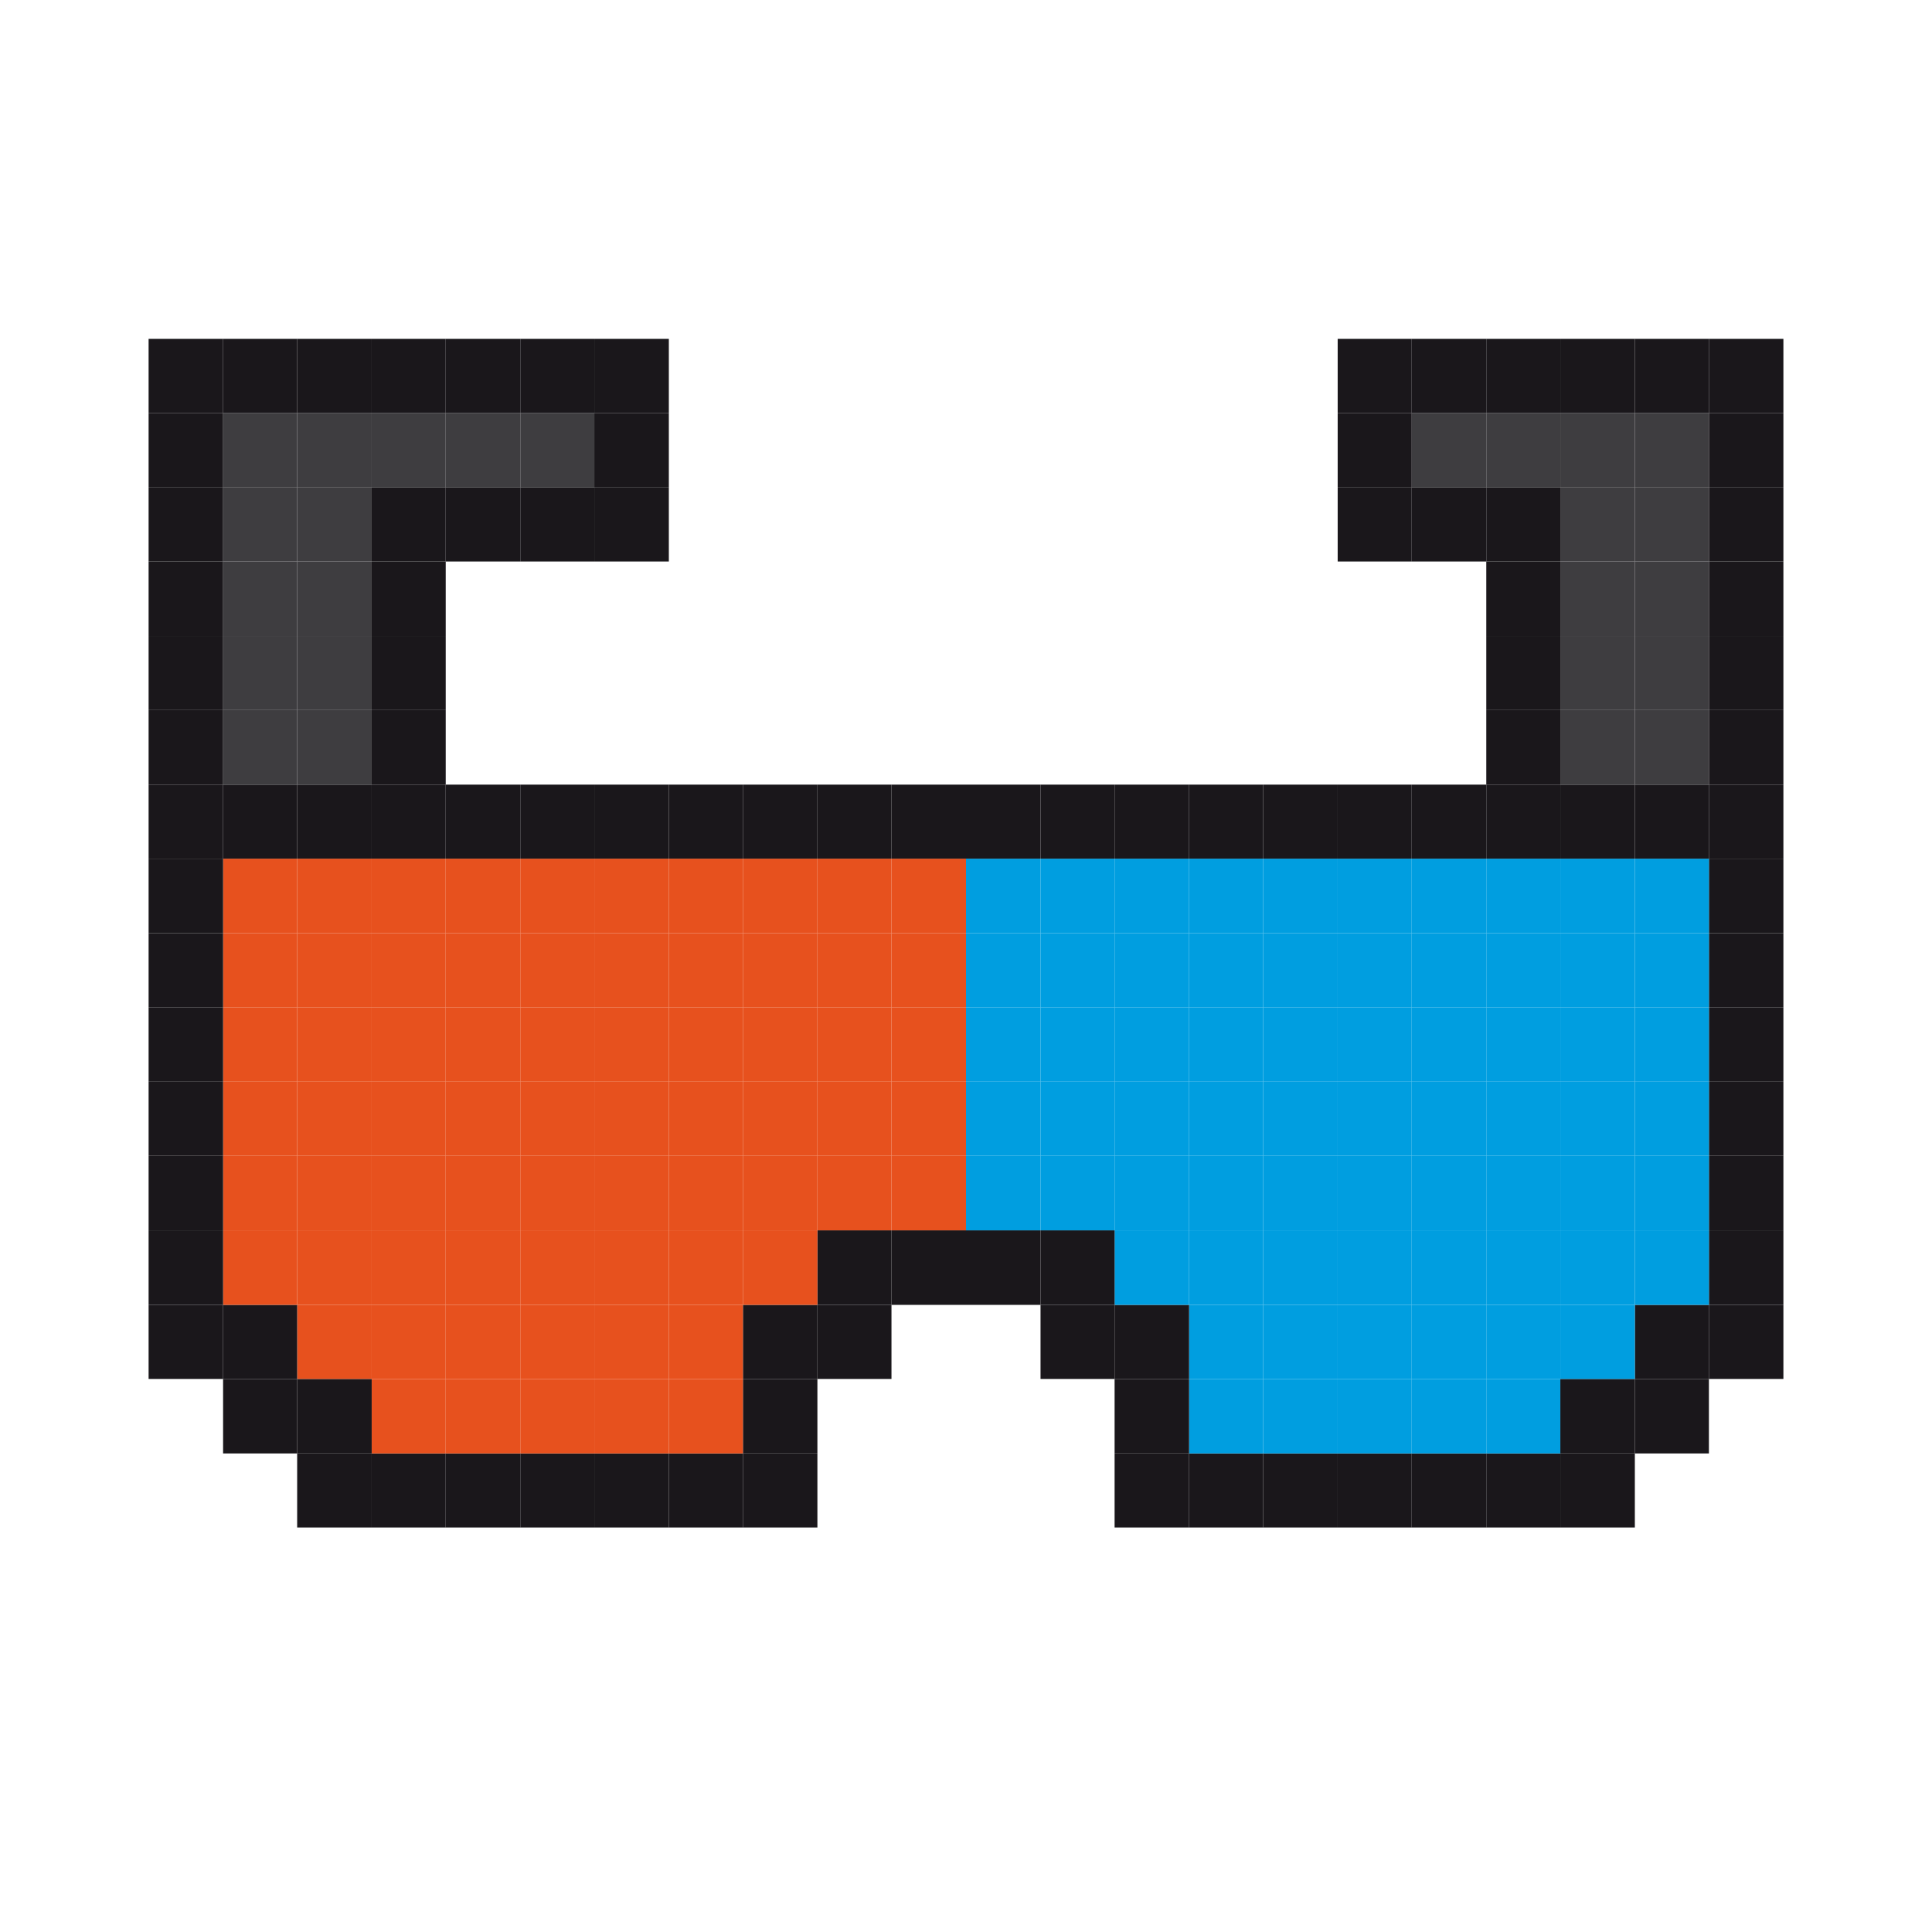 <?xml version="1.0" ?><!DOCTYPE svg  PUBLIC '-//W3C//DTD SVG 1.1//EN'  'http://www.w3.org/Graphics/SVG/1.1/DTD/svg11.dtd'><svg enable-background="new 0 0 512 512" height="512px" id="Calque_1" version="1.1" viewBox="0 0 512 512" width="512px" xml:space="preserve" xmlns="http://www.w3.org/2000/svg" xmlns:xlink="http://www.w3.org/1999/xlink"><g><g><g id="XMLID_1_"><g><rect fill="#1A171B" height="19.63" width="19.74" x="452.88" y="345.805"/><rect fill="#1A171B" height="19.75" width="19.74" x="452.88" y="326.055"/><rect fill="#1A171B" height="19.75" width="19.74" x="452.88" y="306.305"/><rect fill="#1A171B" height="19.63" width="19.74" x="452.88" y="286.675"/><rect fill="#1A171B" height="19.74" width="19.74" x="452.88" y="266.935"/><rect fill="#1A171B" height="19.63" width="19.74" x="452.88" y="247.305"/><rect fill="#1A171B" height="19.75" width="19.74" x="452.88" y="227.555"/><rect fill="#1A171B" height="19.62" width="19.74" x="452.88" y="207.935"/><rect fill="#1A171B" height="19.76" width="19.74" x="452.88" y="188.175"/><rect fill="#1A171B" height="19.62" width="19.74" x="452.88" y="168.555"/><rect fill="#1A171B" height="19.75" width="19.74" x="452.88" y="148.805"/><rect fill="#1A171B" height="19.63" width="19.74" x="452.88" y="129.175"/><rect fill="#1A171B" height="19.74" width="19.74" x="452.88" y="109.435"/><rect fill="#1A171B" height="19.63" width="19.74" x="452.88" y="89.805"/><rect fill="#1A171B" height="19.74" width="19.63" x="433.25" y="365.435"/><rect fill="#1A171B" height="19.63" width="19.63" x="433.25" y="345.805"/><rect fill="#009EE0" height="19.75" width="19.63" x="433.25" y="326.055"/><rect fill="#009EE0" height="19.75" width="19.63" x="433.25" y="306.305"/><rect fill="#009EE0" height="19.63" width="19.63" x="433.25" y="286.675"/><rect fill="#009EE0" height="19.74" width="19.63" x="433.25" y="266.935"/><rect fill="#009EE0" height="19.63" width="19.63" x="433.25" y="247.305"/><rect fill="#009EE0" height="19.75" width="19.63" x="433.25" y="227.555"/><rect fill="#1A171B" height="19.62" width="19.63" x="433.25" y="207.935"/><rect fill="#3E3D40" height="19.76" width="19.63" x="433.25" y="188.175"/><rect fill="#3E3D40" height="19.62" width="19.63" x="433.25" y="168.555"/><rect fill="#3E3D40" height="19.75" width="19.63" x="433.25" y="148.805"/><rect fill="#3E3D40" height="19.63" width="19.63" x="433.25" y="129.175"/><rect fill="#3E3D40" height="19.74" width="19.63" x="433.25" y="109.435"/><rect fill="#1A171B" height="19.63" width="19.63" x="433.25" y="89.805"/><rect fill="#1A171B" height="19.63" width="19.75" x="413.5" y="385.175"/><rect fill="#1A171B" height="19.74" width="19.75" x="413.5" y="365.435"/><rect fill="#009EE0" height="19.63" width="19.75" x="413.5" y="345.805"/><rect fill="#009EE0" height="19.75" width="19.75" x="413.5" y="326.055"/><rect fill="#009EE0" height="19.75" width="19.75" x="413.5" y="306.305"/><rect fill="#009EE0" height="19.63" width="19.75" x="413.5" y="286.675"/><rect fill="#009EE0" height="19.74" width="19.75" x="413.5" y="266.935"/><rect fill="#009EE0" height="19.63" width="19.75" x="413.5" y="247.305"/><rect fill="#009EE0" height="19.75" width="19.75" x="413.5" y="227.555"/><rect fill="#1A171B" height="19.62" width="19.75" x="413.5" y="207.935"/><rect fill="#3E3D40" height="19.76" width="19.75" x="413.5" y="188.175"/><rect fill="#3E3D40" height="19.62" width="19.75" x="413.5" y="168.555"/><rect fill="#3E3D40" height="19.75" width="19.75" x="413.5" y="148.805"/><rect fill="#3E3D40" height="19.63" width="19.75" x="413.5" y="129.175"/><rect fill="#3E3D40" height="19.74" width="19.75" x="413.5" y="109.435"/><rect fill="#1A171B" height="19.63" width="19.75" x="413.5" y="89.805"/><rect fill="#1A171B" height="19.63" width="19.62" x="393.88" y="385.175"/><rect fill="#009EE0" height="19.74" width="19.62" x="393.88" y="365.435"/><rect fill="#009EE0" height="19.63" width="19.62" x="393.88" y="345.805"/><rect fill="#009EE0" height="19.75" width="19.62" x="393.88" y="326.055"/><rect fill="#009EE0" height="19.75" width="19.62" x="393.88" y="306.305"/><rect fill="#009EE0" height="19.63" width="19.62" x="393.88" y="286.675"/><rect fill="#009EE0" height="19.74" width="19.62" x="393.88" y="266.935"/><rect fill="#009EE0" height="19.63" width="19.62" x="393.88" y="247.305"/><rect fill="#009EE0" height="19.75" width="19.62" x="393.88" y="227.555"/><rect fill="#1A171B" height="19.62" width="19.62" x="393.88" y="207.935"/><rect fill="#1A171B" height="19.76" width="19.62" x="393.88" y="188.175"/><rect fill="#1A171B" height="19.62" width="19.62" x="393.88" y="168.555"/><rect fill="#1A171B" height="19.75" width="19.62" x="393.88" y="148.805"/><rect fill="#1A171B" height="19.63" width="19.62" x="393.88" y="129.175"/><rect fill="#3E3D40" height="19.74" width="19.62" x="393.88" y="109.435"/><rect fill="#1A171B" height="19.63" width="19.62" x="393.88" y="89.805"/><rect fill="#1A171B" height="19.63" width="19.76" x="374.12" y="385.175"/><rect fill="#009EE0" height="19.74" width="19.76" x="374.12" y="365.435"/><rect fill="#009EE0" height="19.63" width="19.76" x="374.12" y="345.805"/><rect fill="#009EE0" height="19.75" width="19.76" x="374.12" y="326.055"/><rect fill="#009EE0" height="19.75" width="19.76" x="374.12" y="306.305"/><rect fill="#009EE0" height="19.63" width="19.76" x="374.12" y="286.675"/><rect fill="#009EE0" height="19.74" width="19.76" x="374.12" y="266.935"/><rect fill="#009EE0" height="19.63" width="19.76" x="374.12" y="247.305"/><rect fill="#009EE0" height="19.75" width="19.76" x="374.12" y="227.555"/><rect fill="#1A171B" height="19.62" width="19.76" x="374.12" y="207.935"/><rect fill="#1A171B" height="19.63" width="19.76" x="374.12" y="129.175"/><rect fill="#3E3D40" height="19.74" width="19.76" x="374.12" y="109.435"/><rect fill="#1A171B" height="19.63" width="19.76" x="374.12" y="89.805"/><rect fill="#1A171B" height="19.63" width="19.62" x="354.5" y="385.175"/><rect fill="#009EE0" height="19.74" width="19.62" x="354.5" y="365.435"/><rect fill="#009EE0" height="19.63" width="19.62" x="354.5" y="345.805"/><rect fill="#009EE0" height="19.75" width="19.62" x="354.5" y="326.055"/><rect fill="#009EE0" height="19.75" width="19.62" x="354.5" y="306.305"/><rect fill="#009EE0" height="19.63" width="19.62" x="354.5" y="286.675"/><rect fill="#009EE0" height="19.74" width="19.62" x="354.5" y="266.935"/><rect fill="#009EE0" height="19.63" width="19.62" x="354.5" y="247.305"/><rect fill="#009EE0" height="19.75" width="19.62" x="354.5" y="227.555"/><rect fill="#1A171B" height="19.62" width="19.62" x="354.5" y="207.935"/><rect fill="#1A171B" height="19.63" width="19.62" x="354.5" y="129.175"/><rect fill="#1A171B" height="19.74" width="19.62" x="354.5" y="109.435"/><rect fill="#1A171B" height="19.63" width="19.62" x="354.5" y="89.805"/><rect fill="#1A171B" height="19.63" width="19.75" x="334.75" y="385.175"/><rect fill="#009EE0" height="19.74" width="19.75" x="334.75" y="365.435"/><rect fill="#009EE0" height="19.63" width="19.75" x="334.75" y="345.805"/><rect fill="#009EE0" height="19.75" width="19.75" x="334.75" y="326.055"/><rect fill="#009EE0" height="19.75" width="19.75" x="334.75" y="306.305"/><rect fill="#009EE0" height="19.63" width="19.75" x="334.75" y="286.675"/><rect fill="#009EE0" height="19.74" width="19.75" x="334.75" y="266.935"/><rect fill="#009EE0" height="19.63" width="19.75" x="334.75" y="247.305"/><rect fill="#009EE0" height="19.75" width="19.75" x="334.75" y="227.555"/><rect fill="#1A171B" height="19.62" width="19.75" x="334.75" y="207.935"/><rect fill="#1A171B" height="19.63" width="19.63" x="315.12" y="385.175"/><rect fill="#009EE0" height="19.74" width="19.63" x="315.12" y="365.435"/><rect fill="#009EE0" height="19.63" width="19.63" x="315.12" y="345.805"/><rect fill="#009EE0" height="19.75" width="19.63" x="315.12" y="326.055"/><rect fill="#009EE0" height="19.75" width="19.63" x="315.12" y="306.305"/><rect fill="#009EE0" height="19.63" width="19.63" x="315.12" y="286.675"/><rect fill="#009EE0" height="19.74" width="19.63" x="315.12" y="266.935"/><rect fill="#009EE0" height="19.63" width="19.63" x="315.12" y="247.305"/><rect fill="#009EE0" height="19.75" width="19.63" x="315.12" y="227.555"/><rect fill="#1A171B" height="19.62" width="19.63" x="315.12" y="207.935"/><rect fill="#1A171B" height="19.63" width="19.74" x="295.38" y="385.175"/><rect fill="#1A171B" height="19.74" width="19.74" x="295.38" y="365.435"/><rect fill="#1A171B" height="19.63" width="19.74" x="295.38" y="345.805"/><rect fill="#009EE0" height="19.75" width="19.74" x="295.38" y="326.055"/><rect fill="#009EE0" height="19.75" width="19.74" x="295.38" y="306.305"/><rect fill="#009EE0" height="19.63" width="19.74" x="295.38" y="286.675"/><rect fill="#009EE0" height="19.74" width="19.74" x="295.38" y="266.935"/><rect fill="#009EE0" height="19.63" width="19.74" x="295.38" y="247.305"/><rect fill="#009EE0" height="19.75" width="19.74" x="295.38" y="227.555"/><rect fill="#1A171B" height="19.62" width="19.74" x="295.38" y="207.935"/><rect fill="#1A171B" height="19.63" width="19.63" x="275.75" y="345.805"/><rect fill="#1A171B" height="19.75" width="19.63" x="275.75" y="326.055"/><rect fill="#009EE0" height="19.75" width="19.63" x="275.75" y="306.305"/><rect fill="#009EE0" height="19.63" width="19.63" x="275.75" y="286.675"/><rect fill="#009EE0" height="19.74" width="19.63" x="275.75" y="266.935"/><rect fill="#009EE0" height="19.63" width="19.63" x="275.75" y="247.305"/><rect fill="#009EE0" height="19.75" width="19.63" x="275.75" y="227.555"/><rect fill="#1A171B" height="19.62" width="19.63" x="275.75" y="207.935"/><rect fill="#1A171B" height="19.75" width="19.75" x="256" y="326.055"/><rect fill="#009EE0" height="19.75" width="19.75" x="256" y="306.305"/><rect fill="#009EE0" height="19.63" width="19.75" x="256" y="286.675"/><rect fill="#009EE0" height="19.74" width="19.75" x="256" y="266.935"/><rect fill="#009EE0" height="19.63" width="19.75" x="256" y="247.305"/><rect fill="#009EE0" height="19.75" width="19.75" x="256" y="227.555"/><rect fill="#1A171B" height="19.62" width="19.75" x="256" y="207.935"/><rect fill="#1A171B" height="19.75" width="19.75" x="236.25" y="326.055"/><rect fill="#E7511E" height="19.75" width="19.75" x="236.25" y="306.305"/><rect fill="#E7511E" height="19.63" width="19.75" x="236.25" y="286.675"/><rect fill="#E7511E" height="19.74" width="19.75" x="236.25" y="266.935"/><rect fill="#E7511E" height="19.63" width="19.75" x="236.25" y="247.305"/><rect fill="#E7511E" height="19.75" width="19.75" x="236.25" y="227.555"/><rect fill="#1A171B" height="19.62" width="19.75" x="236.25" y="207.935"/><rect fill="#1A171B" height="19.63" width="19.63" x="216.62" y="345.805"/><rect fill="#1A171B" height="19.75" width="19.63" x="216.62" y="326.055"/><rect fill="#E7511E" height="19.75" width="19.63" x="216.62" y="306.305"/><rect fill="#E7511E" height="19.63" width="19.63" x="216.62" y="286.675"/><rect fill="#E7511E" height="19.74" width="19.63" x="216.62" y="266.935"/><rect fill="#E7511E" height="19.63" width="19.63" x="216.62" y="247.305"/><rect fill="#E7511E" height="19.75" width="19.63" x="216.62" y="227.555"/><rect fill="#1A171B" height="19.62" width="19.63" x="216.62" y="207.935"/><rect fill="#1A171B" height="19.63" width="19.74" x="196.88" y="385.175"/><rect fill="#1A171B" height="19.74" width="19.74" x="196.88" y="365.435"/><rect fill="#1A171B" height="19.63" width="19.74" x="196.88" y="345.805"/><rect fill="#E7511E" height="19.75" width="19.74" x="196.88" y="326.055"/><rect fill="#E7511E" height="19.75" width="19.74" x="196.88" y="306.305"/><rect fill="#E7511E" height="19.63" width="19.74" x="196.88" y="286.675"/><rect fill="#E7511E" height="19.74" width="19.74" x="196.88" y="266.935"/><rect fill="#E7511E" height="19.63" width="19.74" x="196.88" y="247.305"/><rect fill="#E7511E" height="19.75" width="19.74" x="196.88" y="227.555"/><rect fill="#1A171B" height="19.62" width="19.74" x="196.88" y="207.935"/><rect fill="#1A171B" height="19.63" width="19.63" x="177.25" y="385.175"/><rect fill="#E7511E" height="19.74" width="19.63" x="177.25" y="365.435"/><rect fill="#E7511E" height="19.63" width="19.63" x="177.25" y="345.805"/><rect fill="#E7511E" height="19.75" width="19.63" x="177.25" y="326.055"/><rect fill="#E7511E" height="19.75" width="19.63" x="177.25" y="306.305"/><rect fill="#E7511E" height="19.63" width="19.63" x="177.25" y="286.675"/><rect fill="#E7511E" height="19.74" width="19.63" x="177.25" y="266.935"/><rect fill="#E7511E" height="19.63" width="19.63" x="177.25" y="247.305"/><rect fill="#E7511E" height="19.75" width="19.63" x="177.25" y="227.555"/><rect fill="#1A171B" height="19.62" width="19.63" x="177.25" y="207.935"/><rect fill="#1A171B" height="19.63" width="19.75" x="157.5" y="385.175"/><rect fill="#E7511E" height="19.74" width="19.75" x="157.5" y="365.435"/><rect fill="#E7511E" height="19.63" width="19.75" x="157.5" y="345.805"/><rect fill="#E7511E" height="19.75" width="19.75" x="157.5" y="326.055"/><rect fill="#E7511E" height="19.75" width="19.75" x="157.5" y="306.305"/><rect fill="#E7511E" height="19.63" width="19.75" x="157.5" y="286.675"/><rect fill="#E7511E" height="19.74" width="19.75" x="157.5" y="266.935"/><rect fill="#E7511E" height="19.63" width="19.75" x="157.5" y="247.305"/><rect fill="#E7511E" height="19.75" width="19.75" x="157.5" y="227.555"/><rect fill="#1A171B" height="19.62" width="19.75" x="157.5" y="207.935"/><rect fill="#1A171B" height="19.63" width="19.75" x="157.5" y="129.175"/><rect fill="#1A171B" height="19.74" width="19.75" x="157.5" y="109.435"/><rect fill="#1A171B" height="19.63" width="19.75" x="157.5" y="89.805"/><rect fill="#1A171B" height="19.63" width="19.62" x="137.88" y="385.175"/><rect fill="#E7511E" height="19.74" width="19.62" x="137.88" y="365.435"/><rect fill="#E7511E" height="19.63" width="19.62" x="137.88" y="345.805"/><rect fill="#E7511E" height="19.75" width="19.62" x="137.88" y="326.055"/><rect fill="#E7511E" height="19.75" width="19.62" x="137.88" y="306.305"/><rect fill="#E7511E" height="19.63" width="19.62" x="137.88" y="286.675"/><rect fill="#E7511E" height="19.74" width="19.62" x="137.88" y="266.935"/><rect fill="#E7511E" height="19.63" width="19.62" x="137.88" y="247.305"/><rect fill="#E7511E" height="19.75" width="19.62" x="137.88" y="227.555"/><rect fill="#1A171B" height="19.62" width="19.62" x="137.88" y="207.935"/><rect fill="#1A171B" height="19.63" width="19.62" x="137.88" y="129.175"/><rect fill="#3E3D40" height="19.74" width="19.62" x="137.88" y="109.435"/><rect fill="#1A171B" height="19.63" width="19.62" x="137.88" y="89.805"/><rect fill="#1A171B" height="19.63" width="19.76" x="118.12" y="385.175"/><rect fill="#E7511E" height="19.74" width="19.76" x="118.12" y="365.435"/><rect fill="#E7511E" height="19.63" width="19.76" x="118.12" y="345.805"/><rect fill="#E7511E" height="19.75" width="19.76" x="118.12" y="326.055"/><rect fill="#E7511E" height="19.75" width="19.76" x="118.12" y="306.305"/><rect fill="#E7511E" height="19.63" width="19.76" x="118.12" y="286.675"/><rect fill="#E7511E" height="19.74" width="19.76" x="118.12" y="266.935"/><rect fill="#E7511E" height="19.63" width="19.76" x="118.12" y="247.305"/><rect fill="#E7511E" height="19.75" width="19.76" x="118.12" y="227.555"/><rect fill="#1A171B" height="19.62" width="19.76" x="118.12" y="207.935"/><rect fill="#1A171B" height="19.63" width="19.76" x="118.12" y="129.175"/><rect fill="#3E3D40" height="19.74" width="19.76" x="118.12" y="109.435"/><rect fill="#1A171B" height="19.63" width="19.76" x="118.12" y="89.805"/><rect fill="#1A171B" height="19.63" width="19.62" x="98.5" y="385.175"/><rect fill="#E7511E" height="19.74" width="19.62" x="98.5" y="365.435"/><rect fill="#E7511E" height="19.63" width="19.62" x="98.5" y="345.805"/><rect fill="#E7511E" height="19.75" width="19.62" x="98.5" y="326.055"/><rect fill="#E7511E" height="19.75" width="19.62" x="98.5" y="306.305"/><rect fill="#E7511E" height="19.63" width="19.62" x="98.5" y="286.675"/><rect fill="#E7511E" height="19.74" width="19.62" x="98.5" y="266.935"/><rect fill="#E7511E" height="19.63" width="19.62" x="98.5" y="247.305"/><rect fill="#E7511E" height="19.75" width="19.62" x="98.5" y="227.555"/><rect fill="#1A171B" height="19.62" width="19.62" x="98.5" y="207.935"/><rect fill="#1A171B" height="19.76" width="19.62" x="98.5" y="188.175"/><rect fill="#1A171B" height="19.62" width="19.62" x="98.5" y="168.555"/><rect fill="#1A171B" height="19.75" width="19.62" x="98.5" y="148.805"/><rect fill="#1A171B" height="19.63" width="19.62" x="98.5" y="129.175"/><rect fill="#3E3D40" height="19.74" width="19.62" x="98.5" y="109.435"/><rect fill="#1A171B" height="19.63" width="19.62" x="98.5" y="89.805"/><rect fill="#1A171B" height="19.63" width="19.75" x="78.75" y="385.175"/><rect fill="#1A171B" height="19.74" width="19.75" x="78.75" y="365.435"/><rect fill="#E7511E" height="19.63" width="19.75" x="78.75" y="345.805"/><rect fill="#E7511E" height="19.75" width="19.75" x="78.75" y="326.055"/><rect fill="#E7511E" height="19.75" width="19.75" x="78.75" y="306.305"/><rect fill="#E7511E" height="19.63" width="19.75" x="78.75" y="286.675"/><rect fill="#E7511E" height="19.74" width="19.75" x="78.75" y="266.935"/><rect fill="#E7511E" height="19.63" width="19.75" x="78.75" y="247.305"/><rect fill="#E7511E" height="19.75" width="19.75" x="78.75" y="227.555"/><rect fill="#1A171B" height="19.62" width="19.75" x="78.75" y="207.935"/><rect fill="#3E3D40" height="19.76" width="19.75" x="78.75" y="188.175"/><rect fill="#3E3D40" height="19.62" width="19.75" x="78.75" y="168.555"/><rect fill="#3E3D40" height="19.75" width="19.75" x="78.75" y="148.805"/><rect fill="#3E3D40" height="19.63" width="19.75" x="78.75" y="129.175"/><rect fill="#3E3D40" height="19.74" width="19.75" x="78.75" y="109.435"/><rect fill="#1A171B" height="19.63" width="19.75" x="78.75" y="89.805"/><rect fill="#1A171B" height="19.74" width="19.63" x="59.12" y="365.435"/><rect fill="#1A171B" height="19.63" width="19.63" x="59.12" y="345.805"/><rect fill="#E7511E" height="19.75" width="19.63" x="59.12" y="326.055"/><rect fill="#E7511E" height="19.75" width="19.63" x="59.12" y="306.305"/><rect fill="#E7511E" height="19.63" width="19.63" x="59.12" y="286.675"/><rect fill="#E7511E" height="19.74" width="19.63" x="59.12" y="266.935"/><rect fill="#E7511E" height="19.63" width="19.63" x="59.12" y="247.305"/><rect fill="#E7511E" height="19.75" width="19.63" x="59.12" y="227.555"/><rect fill="#1A171B" height="19.62" width="19.63" x="59.12" y="207.935"/><rect fill="#3E3D40" height="19.76" width="19.63" x="59.12" y="188.175"/><rect fill="#3E3D40" height="19.62" width="19.63" x="59.12" y="168.555"/><rect fill="#3E3D40" height="19.75" width="19.63" x="59.12" y="148.805"/><rect fill="#3E3D40" height="19.63" width="19.63" x="59.12" y="129.175"/><rect fill="#3E3D40" height="19.74" width="19.63" x="59.12" y="109.435"/><rect fill="#1A171B" height="19.63" width="19.63" x="59.12" y="89.805"/><rect fill="#1A171B" height="19.63" width="19.74" x="39.38" y="345.805"/><rect fill="#1A171B" height="19.75" width="19.74" x="39.38" y="326.055"/><rect fill="#1A171B" height="19.75" width="19.74" x="39.38" y="306.305"/><rect fill="#1A171B" height="19.63" width="19.74" x="39.38" y="286.675"/><rect fill="#1A171B" height="19.74" width="19.74" x="39.38" y="266.935"/><rect fill="#1A171B" height="19.63" width="19.74" x="39.38" y="247.305"/><rect fill="#1A171B" height="19.75" width="19.74" x="39.38" y="227.555"/><rect fill="#1A171B" height="19.62" width="19.74" x="39.38" y="207.935"/><rect fill="#1A171B" height="19.76" width="19.74" x="39.38" y="188.175"/><rect fill="#1A171B" height="19.62" width="19.74" x="39.38" y="168.555"/><rect fill="#1A171B" height="19.75" width="19.74" x="39.38" y="148.805"/><rect fill="#1A171B" height="19.63" width="19.74" x="39.38" y="129.175"/><rect fill="#1A171B" height="19.74" width="19.74" x="39.38" y="109.435"/><rect fill="#1A171B" height="19.63" width="19.74" x="39.38" y="89.805"/></g><g/></g></g></g></svg>
